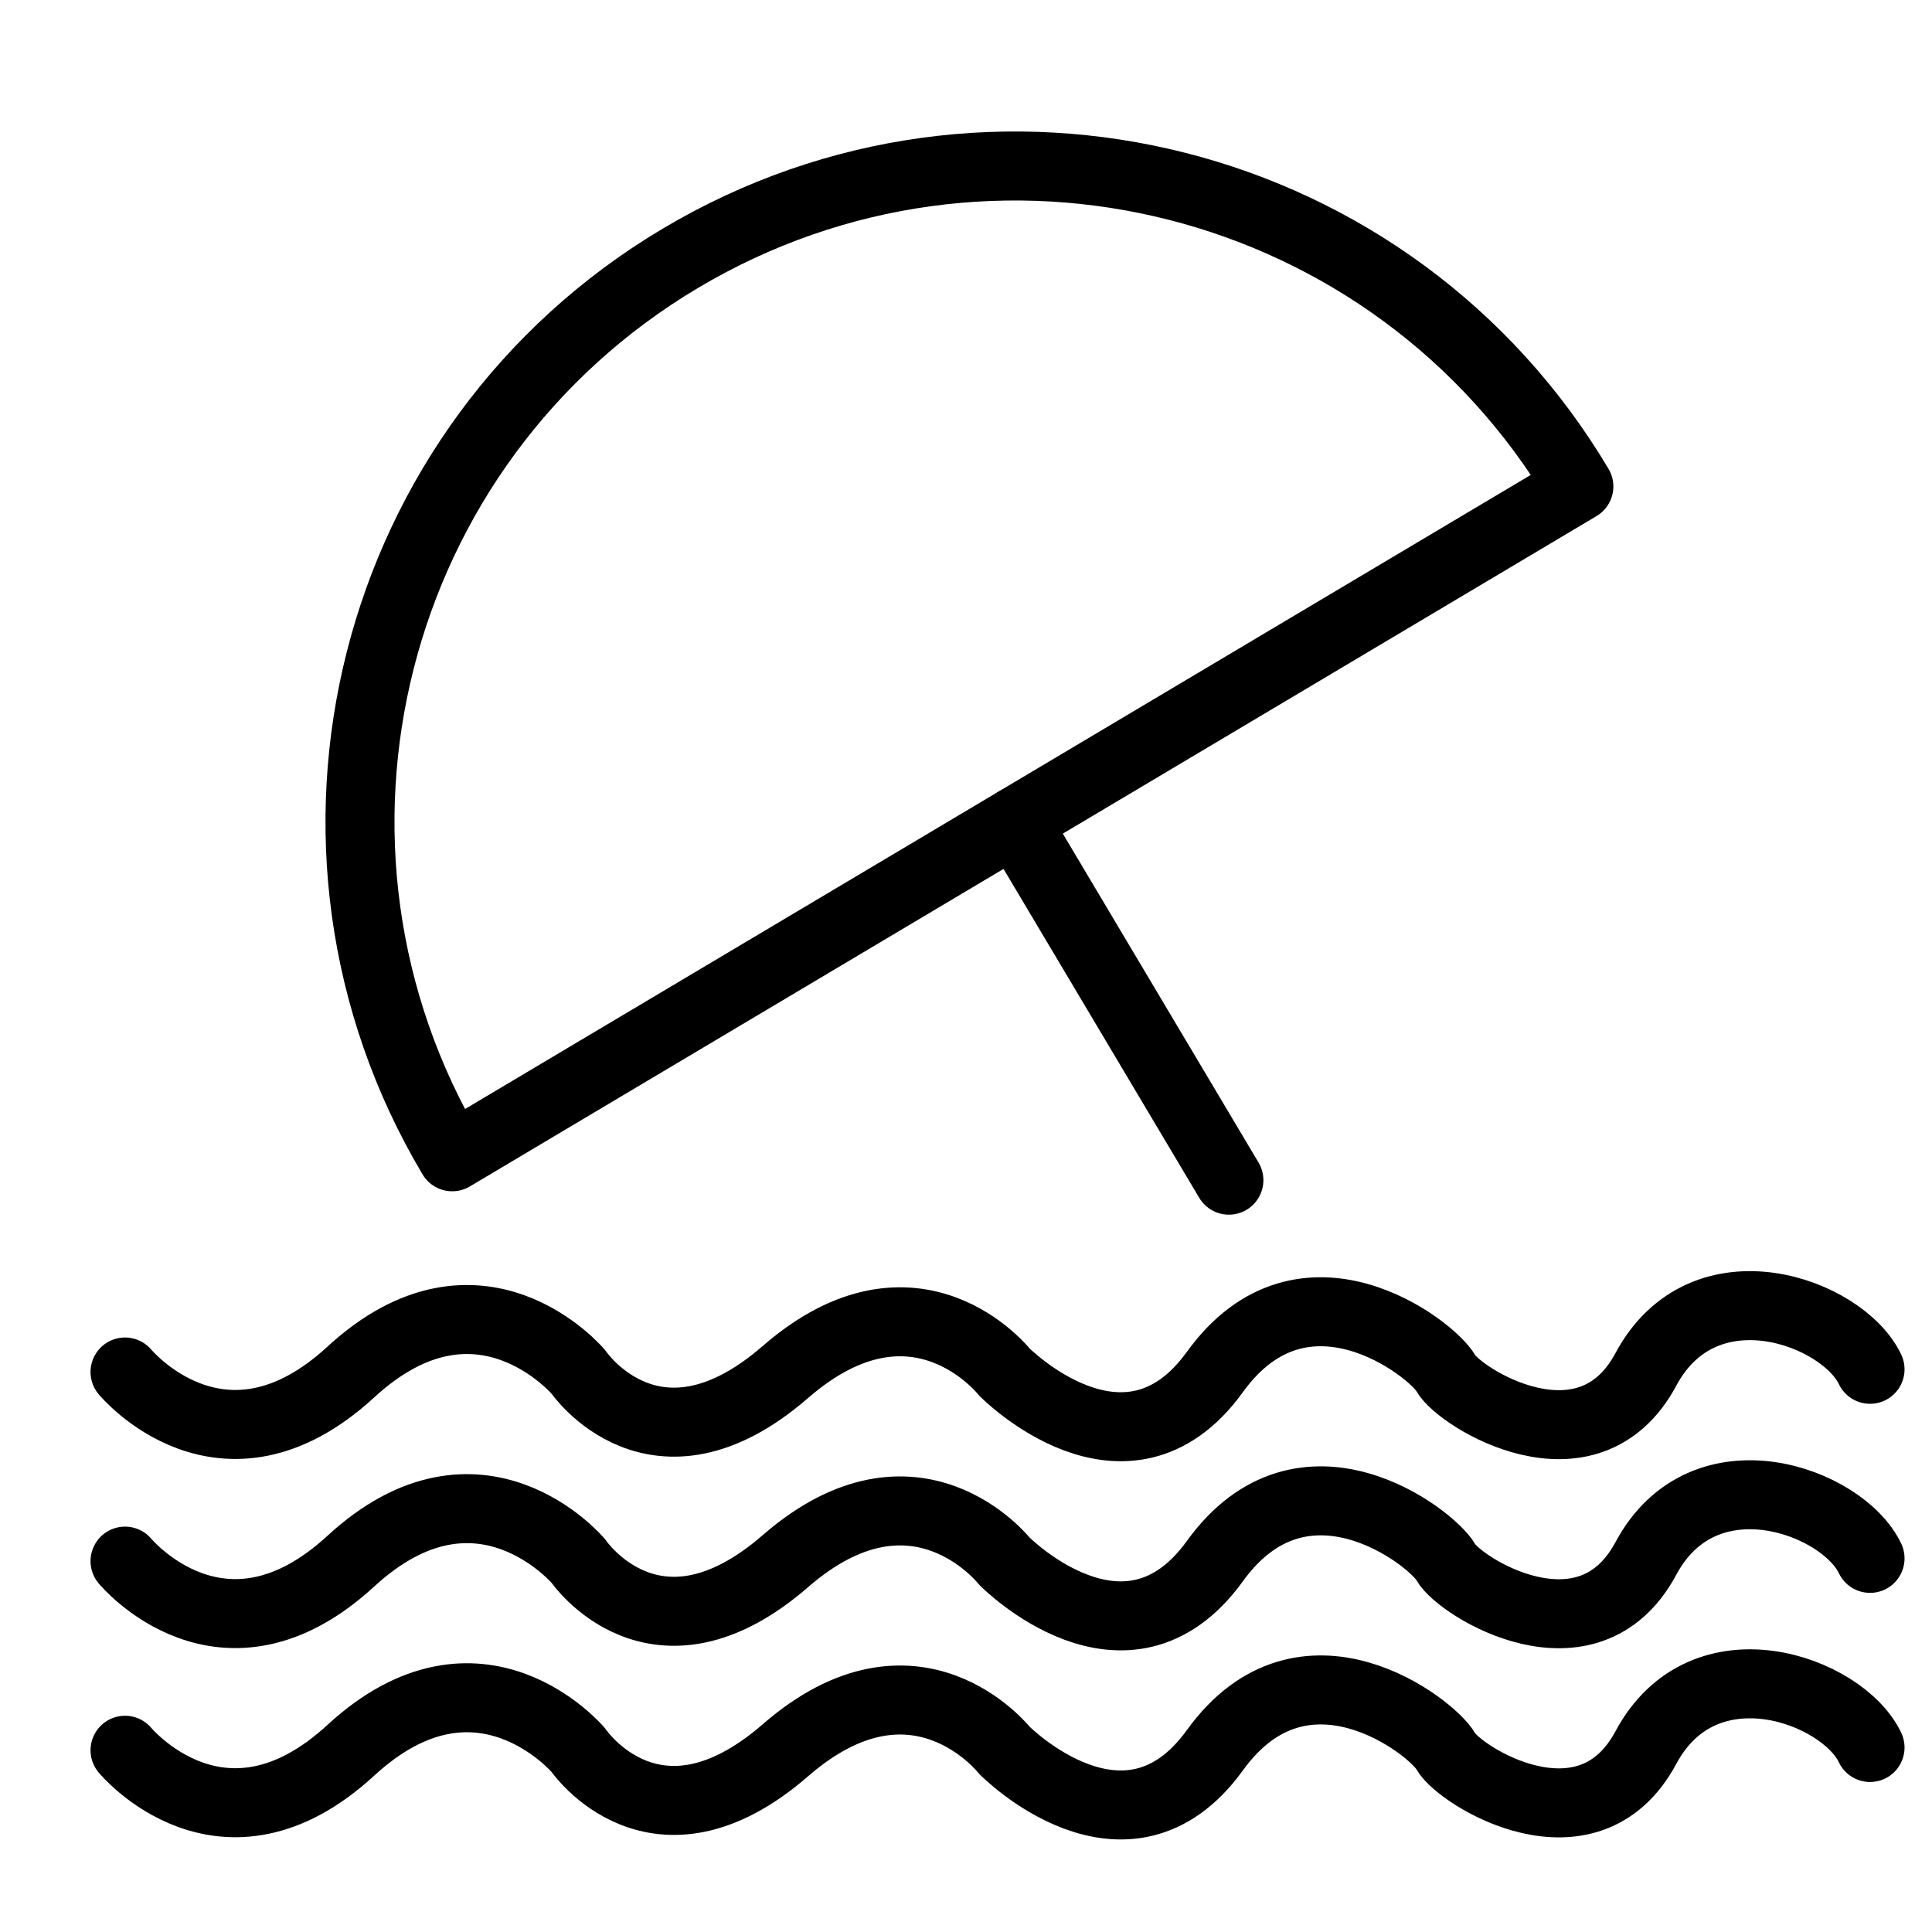 <?xml version="1.0" encoding="utf-8"?>
<!-- Generator: Adobe Illustrator 16.0.4, SVG Export Plug-In . SVG Version: 6.00 Build 0)  -->
<!DOCTYPE svg PUBLIC "-//W3C//DTD SVG 1.1//EN" "http://www.w3.org/Graphics/SVG/1.1/DTD/svg11.dtd">
<svg version="1.1" id="Ebene_1" xmlns="http://www.w3.org/2000/svg" xmlns:xlink="http://www.w3.org/1999/xlink" x="0px" y="0px"
	 width="28px" height="28px" viewBox="0 0 28 28" enable-background="new 0 0 28 28" xml:space="preserve">
<path fill="none" stroke="#000000" stroke-linecap="round" stroke-linejoin="round" stroke-miterlimit="10" d="M22.882,7.05
	c-2.683-4.509-8.512-5.99-13.021-3.307s-5.989,8.513-3.307,13.022L22.882,7.05z"/>
<line fill="none" stroke="#000000" stroke-linecap="round" stroke-linejoin="round" stroke-miterlimit="10" x1="14.718" y1="11.908" x2="17.81" y2="17.104"/>
<path fill="none" stroke="#000000" stroke-linecap="round" stroke-linejoin="round" stroke-miterlimit="10" d="M1.812,19.884
	c0,0,1.414,1.711,3.273,0s3.298,0,3.298,0s1.115,1.636,3,0c1.884-1.637,3.173,0,3.173,0s1.762,1.785,3.051,0
	c1.288-1.785,3.148-0.338,3.347,0.018c0.198,0.354,2.058,1.515,2.9-0.057c0.844-1.572,2.852-0.834,3.248,0"/>
<path fill="none" stroke="#000000" stroke-linecap="round" stroke-linejoin="round" stroke-miterlimit="10" d="M1.812,22.625
	c0,0,1.414,1.711,3.273,0s3.298,0,3.298,0s1.115,1.636,3,0c1.884-1.637,3.173,0,3.173,0s1.762,1.785,3.051,0
	c1.288-1.785,3.148-0.34,3.347,0.016c0.198,0.356,2.058,1.516,2.9-0.056c0.844-1.571,2.852-0.833,3.248,0"/>
<path fill="none" stroke="#000000" stroke-linecap="round" stroke-linejoin="round" stroke-miterlimit="10" d="M1.812,25.366
	c0,0,1.414,1.711,3.273,0c1.859-1.712,3.298,0,3.298,0s1.115,1.636,3,0c1.884-1.638,3.173,0,3.173,0s1.762,1.784,3.051,0
	c1.288-1.786,3.148-0.34,3.347,0.016s2.058,1.516,2.9-0.056c0.844-1.572,2.852-0.835,3.248,0"/>
</svg>
